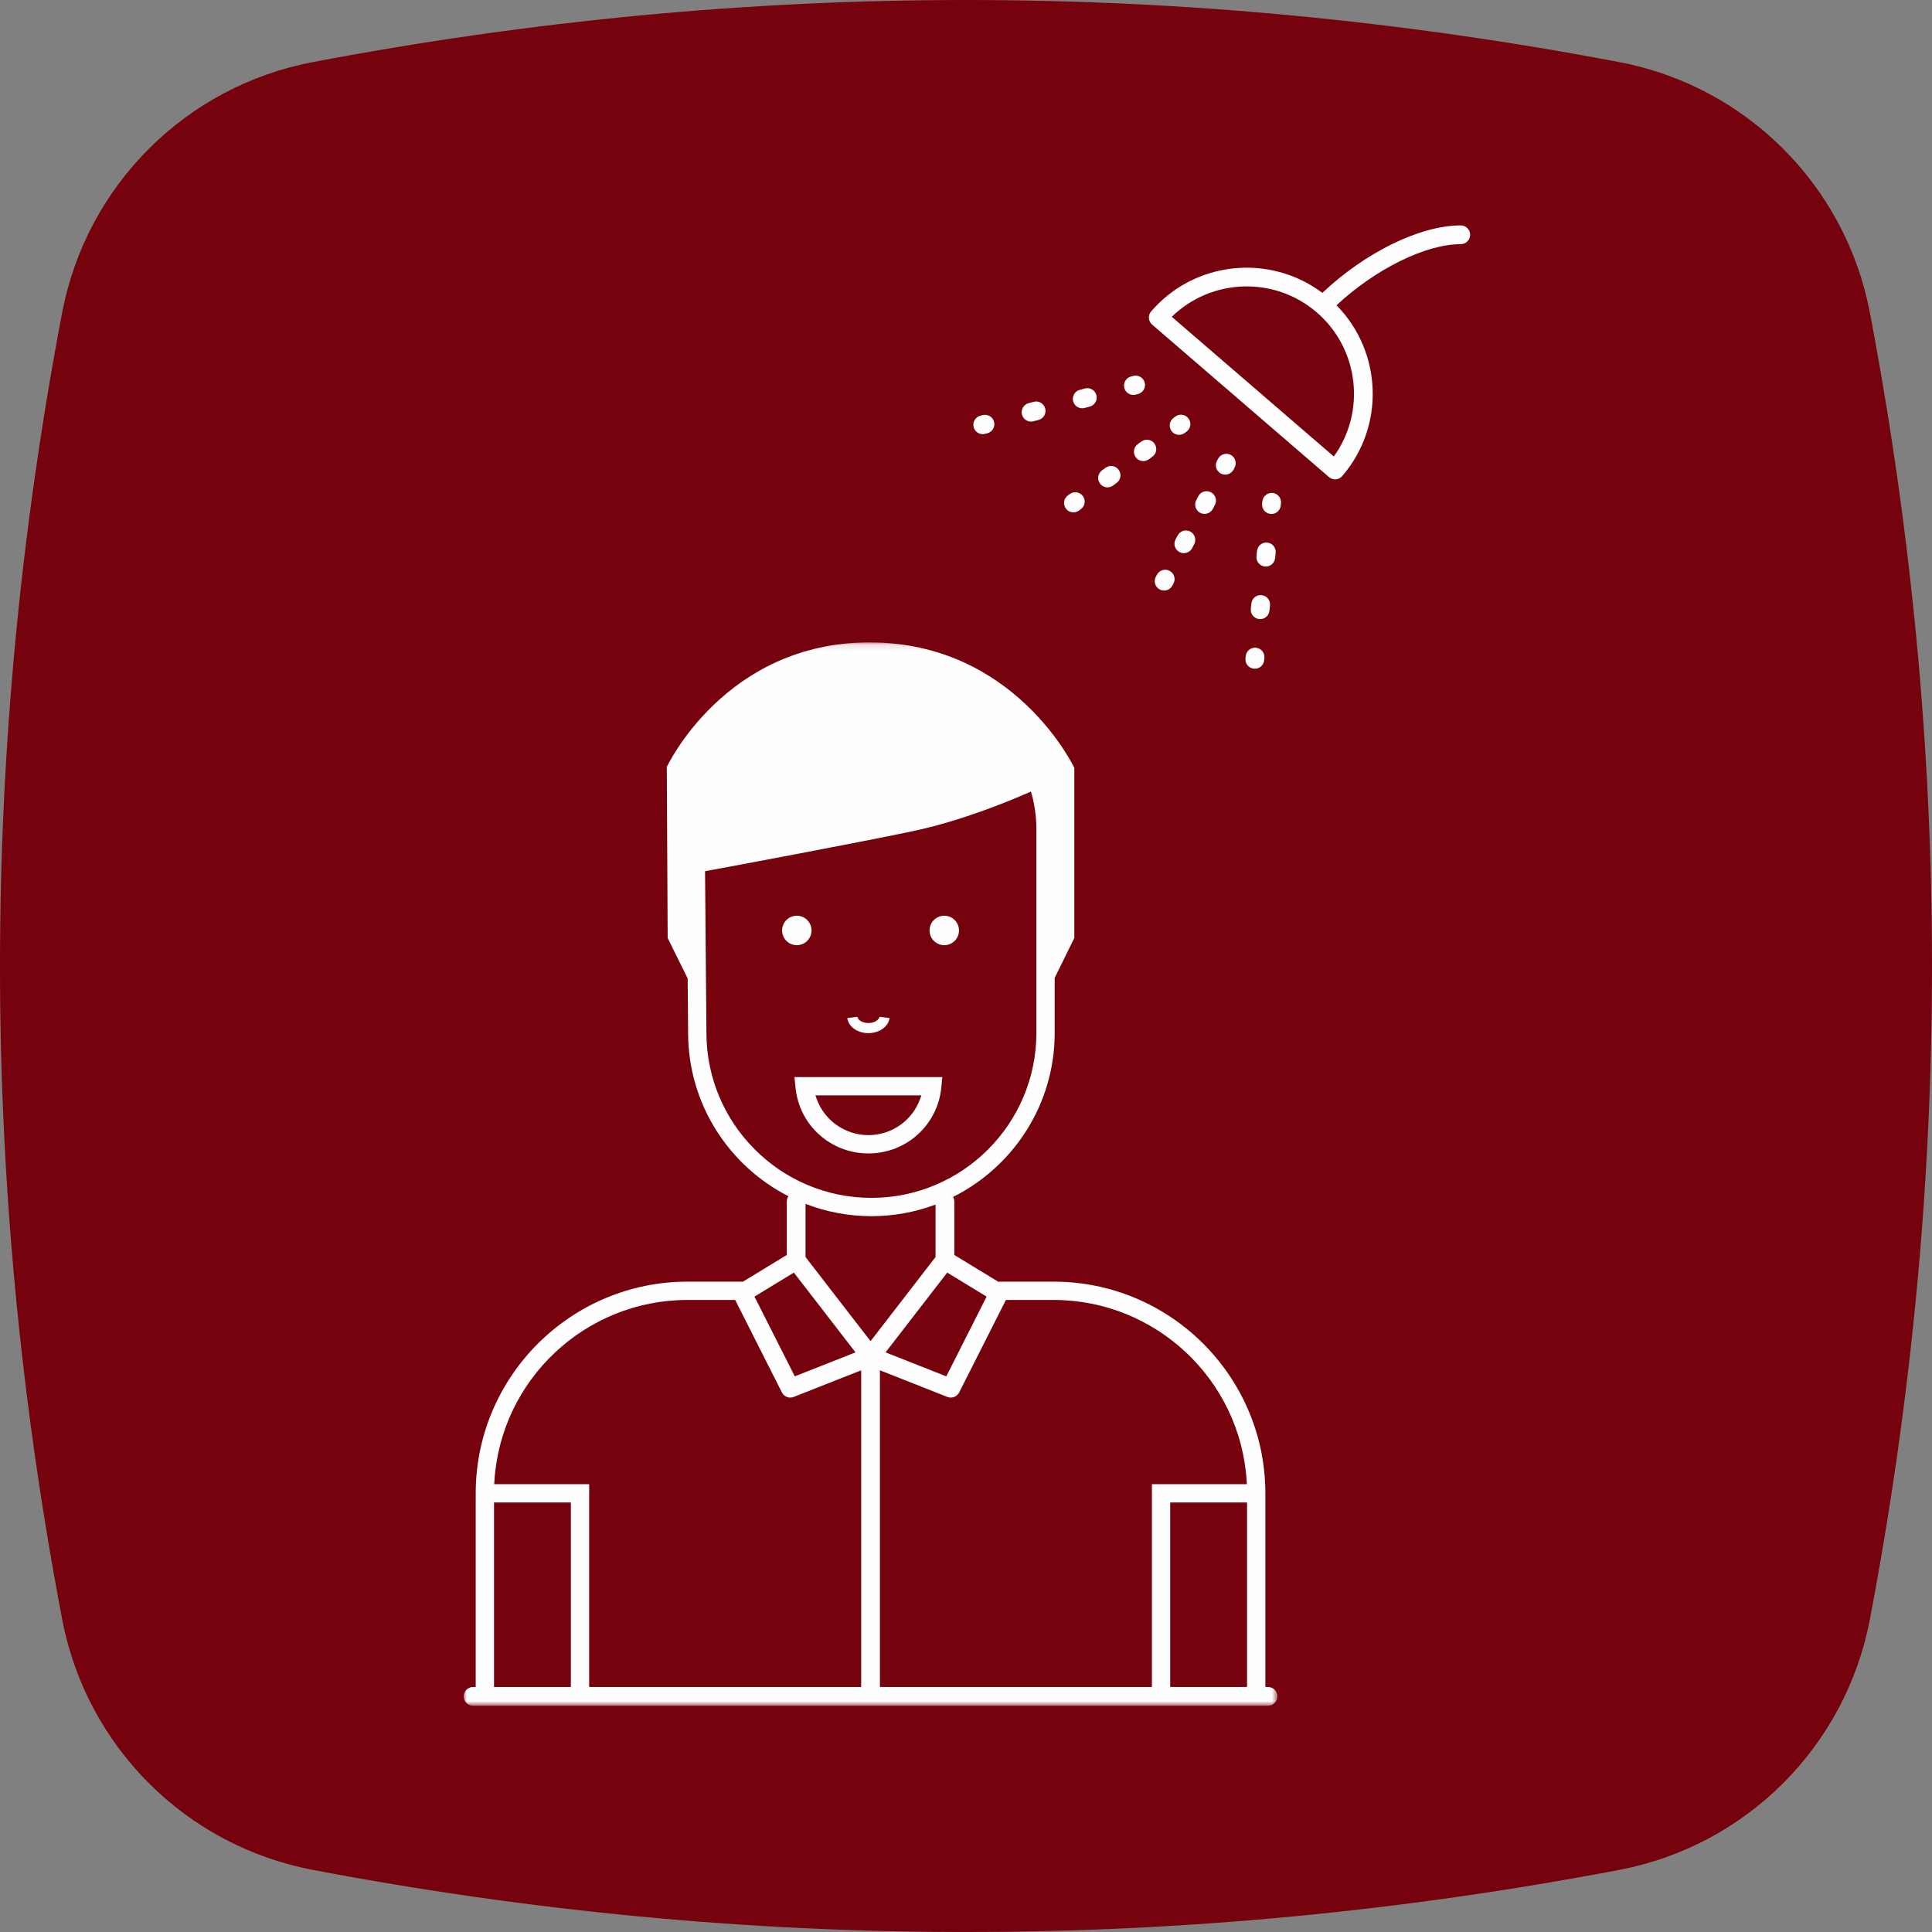 <?xml version="1.0" encoding="UTF-8"?>
<svg width="300px" height="300px" viewBox="0 0 300 300" version="1.1" xmlns="http://www.w3.org/2000/svg" xmlns:xlink="http://www.w3.org/1999/xlink">
    <rect x="0" y="0" width="300" height="300" fill="#808080" stroke="none"/>
    <defs>
        <polygon id="path-1" points="0 0.107 126.355 0.107 126.355 165.221 0 165.221"></polygon>
    </defs>
    <g id="Page-1" stroke="none" stroke-width="1" fill="none" fill-rule="evenodd">
        <g id="cap2_esercizi_5A" transform="translate(-643, -284)">
            <g id="Group-4" transform="translate(643, 284)">
                <g id="Group-3-Copy" fill="#76020D">
                    <path d="M251.452,9.648 C217.642,3.212 183.809,0 149.998,0 C116.187,0 82.367,3.212 48.555,9.648 C28.832,13.395 13.41,28.817 9.653,48.541 C-3.218,116.177 -3.218,183.812 9.654,251.448 C13.411,271.193 28.833,286.594 48.556,290.352 C82.367,296.787 116.187,300 149.999,300 C183.809,300 217.642,296.787 251.453,290.352 C271.176,286.594 286.587,271.193 290.355,251.448 C303.215,183.812 303.215,116.177 290.354,48.541 C286.587,28.817 271.175,13.395 251.452,9.648" id="Fill-1"></path>
                </g>
                <g id="Group-46" transform="translate(72, 35)">
                    <path d="M54.014,109.48 C54.014,108.218 52.993,107.192 51.731,107.192 C50.466,107.192 49.444,108.218 49.444,109.48 C49.444,110.745 50.466,111.767 51.731,111.767 C52.993,111.767 54.014,110.745 54.014,109.48" id="Fill-1" fill="#FEFEFE"></path>
                    <path d="M74.624,111.766 C75.889,111.766 76.911,110.745 76.911,109.479 C76.911,108.217 75.889,107.192 74.624,107.192 C73.363,107.192 72.34,108.217 72.34,109.479 C72.34,110.745 73.363,111.766 74.624,111.766" id="Fill-3" fill="#FEFEFE"></path>
                    <path d="M62.847,125.427 C64.544,125.427 65.953,124.419 66.128,123.085 L64.564,122.887 C64.506,123.353 63.8,123.857 62.847,123.857 C61.89,123.857 61.188,123.353 61.126,122.887 L59.565,123.085 C59.738,124.419 61.146,125.427 62.847,125.427" id="Fill-5" fill="#FEFEFE"></path>
                    <g id="Group-9" transform="translate(0, 64.642)">
                        <mask id="mask-2" fill="white">
                            <use xlink:href="#path-1"></use>
                        </mask>
                        <g id="Clip-8"></g>
                        <path d="M4.711,133.662 L5.537,133.662 L16.643,133.662 L16.643,162.31 L4.711,162.31 L4.711,133.662 Z M4.768,130.381 C5.74,114.587 18.906,102.215 34.741,102.215 L42.157,102.215 L49.416,116.575 C49.671,117.078 50.182,117.374 50.716,117.374 C50.895,117.374 51.075,117.341 51.25,117.272 L61.722,113.136 L61.722,162.31 L19.486,162.31 L19.486,130.819 L4.741,130.819 L4.768,130.381 Z M51.272,97.966 L60.842,110.353 L51.416,114.077 L45.155,101.692 L51.272,97.966 Z M63.315,89.205 C66.816,89.205 70.171,88.565 73.272,87.403 L73.272,95.548 L63.178,108.614 L53.082,95.548 L53.082,87.295 C56.26,88.524 59.708,89.205 63.315,89.205 Z M37.694,60.732 L37.48,35.641 C42.332,34.742 60.398,31.379 69.774,29.414 C77.12,27.873 84.518,24.844 88.084,23.27 C88.631,25.128 88.93,27.091 88.93,29.124 L88.93,60.745 C88.93,74.871 77.439,86.362 63.315,86.362 C49.188,86.362 37.694,74.863 37.694,60.732 Z M74.94,114.077 L65.513,110.353 L75.084,97.966 L81.2,101.692 L74.94,114.077 Z M121.586,130.381 L121.613,130.819 L106.868,130.819 L106.868,162.31 L64.633,162.31 L64.633,113.136 L75.106,117.272 C75.28,117.341 75.461,117.374 75.639,117.374 C76.174,117.374 76.685,117.078 76.939,116.575 L84.199,102.215 L91.616,102.215 C107.453,102.215 120.617,114.587 121.586,130.381 Z M121.643,162.31 L109.711,162.31 L109.711,133.662 L120.817,133.662 L121.643,133.662 L121.643,162.31 Z M124.899,162.31 L124.487,162.31 L124.487,132.397 L124.484,132.397 L124.482,131.83 C124.26,113.896 109.602,99.373 91.616,99.373 L83.059,99.373 L83.059,99.416 L76.184,95.227 L76.184,86.929 C76.184,86.668 76.11,86.427 75.99,86.216 C85.336,81.545 91.773,71.885 91.773,60.745 L91.773,52.197 L94.817,46.015 L94.817,19.587 C94.817,19.587 85.638,0.107 63.027,0.107 C40.545,0.107 31.539,19.454 31.539,19.454 L31.676,46.015 L34.779,52.281 L34.851,60.745 C34.851,71.801 41.193,81.397 50.427,86.107 C50.266,86.341 50.171,86.624 50.171,86.929 L50.171,95.227 L43.368,99.373 L34.741,99.373 C16.753,99.373 2.094,113.896 1.871,131.83 L1.87,133.064 L1.868,133.064 L1.868,162.31 L1.455,162.31 C0.652,162.31 -0,162.962 -0,163.766 C-0,164.57 0.652,165.221 1.455,165.221 L124.899,165.221 C125.703,165.221 126.355,164.57 126.355,163.766 C126.355,162.962 125.703,162.31 124.899,162.31 Z" id="Fill-7" fill="#FEFEFE" mask="url(#mask-2)"></path>
                    </g>
                    <path d="M117.575,38.531 C117.792,38.645 118.024,38.699 118.254,38.699 C118.776,38.699 119.281,38.417 119.542,37.923 L119.712,37.601 C120.087,36.89 119.815,36.009 119.104,35.635 C118.392,35.258 117.512,35.532 117.137,36.242 L116.967,36.564 C116.592,37.275 116.864,38.156 117.575,38.531" id="Fill-10" fill="#FEFEFE"></path>
                    <path d="M116.041,41.443 C115.329,41.07 114.449,41.341 114.074,42.052 L113.752,42.662 C113.378,43.373 113.651,44.254 114.361,44.629 C114.578,44.742 114.811,44.796 115.039,44.796 C115.562,44.796 116.068,44.514 116.329,44.02 L116.65,43.41 C117.025,42.698 116.752,41.818 116.041,41.443" id="Fill-12" fill="#FEFEFE"></path>
                    <path d="M112.826,47.54 C112.115,47.164 111.235,47.437 110.86,48.148 L110.537,48.758 C110.163,49.468 110.435,50.349 111.145,50.724 C111.362,50.839 111.595,50.893 111.823,50.893 C112.346,50.893 112.851,50.611 113.112,50.117 L113.434,49.507 C113.81,48.796 113.538,47.916 112.826,47.54" id="Fill-14" fill="#FEFEFE"></path>
                    <path d="M107.644,54.246 L107.474,54.568 C107.1,55.28 107.373,56.16 108.084,56.535 C108.3,56.648 108.533,56.702 108.761,56.702 C109.284,56.702 109.79,56.419 110.05,55.925 L110.22,55.602 C110.595,54.891 110.322,54.011 109.61,53.636 C108.897,53.26 108.017,53.535 107.644,54.246" id="Fill-16" fill="#FEFEFE"></path>
                    <path d="M125.619,41.545 C124.837,41.469 124.103,42.039 124.018,42.839 L123.979,43.2 C123.895,44 124.474,44.717 125.273,44.802 C125.326,44.807 125.378,44.81 125.429,44.81 C126.164,44.81 126.795,44.255 126.875,43.508 L126.913,43.146 C126.998,42.347 126.419,41.63 125.619,41.545" id="Fill-18" fill="#FEFEFE"></path>
                    <path d="M122.313,58.707 L122.225,59.524 C122.139,60.324 122.717,61.041 123.516,61.127 C123.57,61.133 123.622,61.136 123.674,61.136 C124.408,61.136 125.039,60.583 125.119,59.837 L125.208,59.02 C125.295,58.22 124.716,57.503 123.917,57.417 C123.113,57.327 122.399,57.907 122.313,58.707" id="Fill-20" fill="#FEFEFE"></path>
                    <path d="M124.552,52.973 C125.287,52.973 125.918,52.419 125.997,51.672 L126.084,50.856 C126.171,50.057 125.592,49.339 124.792,49.254 C123.993,49.167 123.276,49.746 123.19,50.546 L123.103,51.362 C123.017,52.161 123.596,52.879 124.395,52.964 C124.447,52.97 124.501,52.973 124.552,52.973" id="Fill-22" fill="#FEFEFE"></path>
                    <path d="M121.436,66.871 L121.397,67.232 C121.31,68.031 121.888,68.749 122.688,68.835 C122.741,68.841 122.794,68.844 122.846,68.844 C123.58,68.844 124.211,68.291 124.292,67.545 L124.331,67.184 C124.417,66.384 123.84,65.667 123.04,65.58 C122.242,65.496 121.523,66.071 121.436,66.871" id="Fill-24" fill="#FEFEFE"></path>
                    <path d="M110.523,29.676 L110.229,29.892 C109.581,30.367 109.441,31.278 109.916,31.926 C110.202,32.315 110.644,32.521 111.091,32.521 C111.39,32.521 111.691,32.429 111.951,32.239 L112.244,32.024 C112.893,31.548 113.032,30.637 112.557,29.989 C112.082,29.341 111.171,29.2 110.523,29.676" id="Fill-26" fill="#FEFEFE"></path>
                    <path d="M99.976,40.675 C100.274,40.675 100.576,40.583 100.835,40.393 L101.39,39.986 C102.04,39.51 102.18,38.599 101.705,37.952 C101.23,37.302 100.318,37.163 99.67,37.637 L99.114,38.045 C98.466,38.52 98.325,39.431 98.801,40.079 C99.085,40.469 99.528,40.675 99.976,40.675" id="Fill-28" fill="#FEFEFE"></path>
                    <path d="M105.227,33.561 L104.671,33.969 C104.023,34.445 103.883,35.356 104.359,36.004 C104.644,36.393 105.086,36.598 105.534,36.598 C105.832,36.598 106.134,36.507 106.394,36.316 L106.949,35.908 C107.598,35.432 107.737,34.521 107.262,33.873 C106.786,33.224 105.875,33.085 105.227,33.561" id="Fill-30" fill="#FEFEFE"></path>
                    <path d="M94.681,44.559 C94.979,44.559 95.28,44.468 95.54,44.278 L95.833,44.063 C96.482,43.59 96.623,42.678 96.149,42.029 C95.674,41.382 94.765,41.238 94.114,41.714 L93.82,41.929 C93.172,42.402 93.03,43.314 93.505,43.963 C93.79,44.352 94.232,44.559 94.681,44.559" id="Fill-32" fill="#FEFEFE"></path>
                    <path d="M103.989,26.327 C104.11,26.327 104.234,26.311 104.356,26.28 L104.708,26.188 C105.487,25.985 105.954,25.19 105.751,24.413 C105.55,23.636 104.755,23.165 103.976,23.37 L103.624,23.462 C102.846,23.665 102.378,24.46 102.581,25.237 C102.752,25.892 103.341,26.327 103.989,26.327" id="Fill-34" fill="#FEFEFE"></path>
                    <path d="M88.1,30.464 C88.222,30.464 88.345,30.449 88.468,30.417 L89.262,30.209 C90.04,30.007 90.506,29.211 90.303,28.434 C90.101,27.657 89.309,27.189 88.528,27.392 L87.734,27.599 C86.956,27.802 86.489,28.597 86.692,29.374 C86.863,30.03 87.453,30.464 88.1,30.464" id="Fill-36" fill="#FEFEFE"></path>
                    <path d="M96.045,28.395 C96.165,28.395 96.289,28.38 96.412,28.348 L97.207,28.141 C97.984,27.939 98.452,27.144 98.249,26.366 C98.046,25.588 97.257,25.12 96.473,25.323 L95.679,25.53 C94.901,25.733 94.434,26.528 94.636,27.306 C94.807,27.961 95.398,28.395 96.045,28.395" id="Fill-38" fill="#FEFEFE"></path>
                    <path d="M80.597,32.417 C80.719,32.417 80.843,32.402 80.967,32.37 L81.319,32.278 C82.097,32.073 82.562,31.278 82.358,30.5 C82.155,29.724 81.362,29.258 80.582,29.461 L80.229,29.553 C79.451,29.758 78.986,30.553 79.189,31.331 C79.361,31.984 79.951,32.417 80.597,32.417" id="Fill-40" fill="#FEFEFE"></path>
                    <path d="M135.113,35.885 L109.954,14.19 C116.073,8.224 125.878,7.829 132.471,13.513 C139.063,19.196 140.113,28.953 135.113,35.885 M154.83,0 C148.514,0 140.013,4.175 133.333,10.478 C125.172,4.348 113.508,5.511 106.75,13.351 C106.498,13.643 106.373,14.024 106.401,14.409 C106.429,14.794 106.609,15.152 106.902,15.404 L134.363,39.082 C134.628,39.31 134.965,39.435 135.313,39.435 C135.348,39.435 135.385,39.434 135.42,39.431 C135.805,39.402 136.163,39.222 136.415,38.93 C143.117,31.158 142.617,19.584 135.532,12.4 C141.598,6.763 149.36,2.912 154.83,2.912 C155.633,2.912 156.286,2.26 156.286,1.456 C156.286,0.652 155.633,0 154.83,0" id="Fill-42" fill="#FEFEFE"></path>
                    <path d="M70.877,135.64 C69.672,139.002 66.444,141.262 62.847,141.262 C59.247,141.262 56.019,139.002 54.813,135.64 L54.614,135.087 L71.076,135.087 L70.877,135.64 Z M74.175,133.8 L74.321,132.245 L51.369,132.245 L51.515,133.8 C52.067,139.674 56.939,144.104 62.847,144.104 C68.756,144.104 73.626,139.674 74.175,133.8 Z" id="Fill-44" fill="#FEFEFE"></path>
                </g>
            </g>
        </g>
    </g>
</svg>